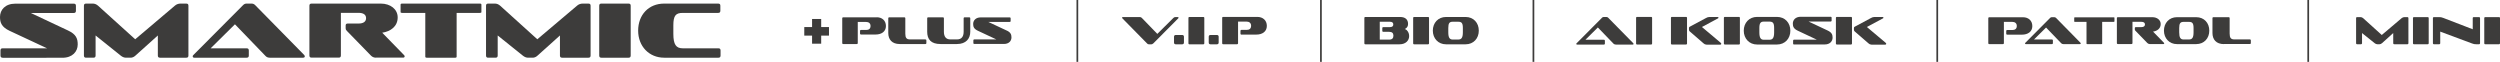 <?xml version="1.0" encoding="UTF-8"?> <svg xmlns="http://www.w3.org/2000/svg" id="Layer_2" data-name="Layer 2" viewBox="0 0 362.22 8.96"><defs><style> .cls-1 { fill: #3d3c3b; } </style></defs><g id="Layer_1-2" data-name="Layer 1"><g><path class="cls-1" d="M346.91,6.41c-.1,0-.16-.05-.16-.16v-1.46l-1.62,1.46c-.12.11-.24.16-.36.16h-.33c-.12,0-.25-.05-.39-.16l-1.82-1.46v1.46c0,.1-.05.16-.16.16h-.54c-.1,0-.16-.05-.16-.16v-3.62c0-.1.05-.15.16-.15h.49c.13,0,.25.05.37.15l2.7,2.44,2.88-2.44c.12-.1.26-.15.41-.15h.41c.1,0,.16.05.16.15v3.62c0,.1-.05.16-.16.16h-1.9Z"></path><path class="cls-1" d="M349.76,6.41c-.1,0-.15-.05-.15-.16v-3.62c0-.1.05-.15.15-.15h1.98c.1,0,.15.05.15.15v3.62c0,.1-.05.16-.15.16h-1.98Z"></path><path class="cls-1" d="M358.77,6.41c-.23,0-.37-.02-.62-.12l-4.59-1.71v1.67c0,.1-.05.16-.16.16h-.74c-.1,0-.16-.05-.16-.16v-3.62c0-.1.05-.15.16-.15h.71c.25,0,.37.01.62.11l4.28,1.65v-1.61c0-.1.05-.15.16-.15h.74c.1,0,.16.05.16.15v3.62c0,.1-.05.16-.16.16h-.4Z"></path><path class="cls-1" d="M360.09,6.41c-.1,0-.15-.05-.15-.16v-3.62c0-.1.05-.15.15-.15h1.98c.1,0,.15.05.15.15v3.62c0,.1-.05.16-.15.16h-1.98Z"></path></g><g><path class="cls-1" d="M290.83,5.02c-.1,0-.15-.05-.15-.15v-.37c0-.1.05-.15.15-.15h.73c.36,0,.65-.15.65-.59,0-.41-.29-.59-.65-.59h-1.22v3.07c0,.1-.05.15-.15.15h-1.96c-.1,0-.15-.05-.15-.15v-3.59c0-.1.05-.15.15-.15h4.89c.75,0,1.34.47,1.34,1.28s-.65,1.24-1.49,1.24h-2.13Z"></path><path class="cls-1" d="M298.96,6.39c-.13,0-.22-.04-.3-.11l-2.21-2.29-1.75,1.73h2.59c.1,0,.15.05.15.15v.37c0,.1-.05.15-.15.15h-3.78c-.06,0-.11-.04-.11-.1,0-.02.01-.06.05-.09l3.58-3.6c.07-.07.15-.11.24-.11h.38c.1,0,.18.04.25.11l3.53,3.59s.05.08.05.11c0,.05-.04.09-.13.09h-2.39Z"></path><path class="cls-1" d="M302.42,6.39c-.07,0-.11-.02-.11-.07v-3.15h-1.67c-.07,0-.11-.02-.11-.06v-.53c0-.05.03-.07.11-.07h5.61c.07,0,.11.02.11.07v.53s-.03.06-.11.06h-1.67v3.15c0,.05-.03.07-.1.07h-2.05Z"></path><path class="cls-1" d="M311.51,6.39c-.14,0-.27-.05-.38-.15l-1.72-1.77c-.06-.06-.1-.11-.1-.21v-.18c0-.1.05-.15.15-.15h.78c.36,0,.54-.14.54-.39s-.18-.38-.54-.38h-1.27v3.07c0,.1-.05.15-.15.15h-1.96c-.1,0-.15-.05-.15-.15v-3.59c0-.1.05-.15.15-.15h4.99c.69,0,1.21.41,1.21.99,0,.65-.5,1.01-1.11,1.1l1.58,1.62s.04.06.04.09c0,.05-.03.09-.1.09h-1.95Z"></path><path class="cls-1" d="M315.41,6.39c-1.11,0-1.88-.85-1.88-1.95s.75-1.95,1.88-1.95h2.8c1.14,0,1.89.83,1.89,1.95s-.76,1.95-1.89,1.95h-2.8ZM317.82,4.06c0-.7-.18-.89-.67-.89h-.78c-.45,0-.63.2-.63.89v.62c0,.77.19,1.04.63,1.04h.78c.47,0,.67-.26.67-1.04v-.62Z"></path><path class="cls-1" d="M322.23,6.39c-1.14,0-1.67-.67-1.67-1.61v-2.14c0-.1.05-.15.15-.15h2.19c.1,0,.15.05.15.15v2.23c0,.59.17.84.67.84h2.25c.1,0,.15.05.15.15v.37c0,.1-.05.15-.15.15h-3.74Z"></path></g><g><path class="cls-1" d="M234.09,6.45c-.13,0-.23-.04-.31-.12l-2.27-2.35-1.8,1.78h2.66c.11,0,.16.05.16.16v.38c0,.11-.05.16-.16.16h-3.88c-.06,0-.11-.04-.11-.1,0-.02.01-.06.05-.09l3.68-3.7c.07-.07.15-.11.25-.11h.39c.11,0,.19.04.26.11l3.63,3.69s.05.08.05.11c0,.05-.04.09-.14.09h-2.46Z"></path><path class="cls-1" d="M237.2,6.45c-.1,0-.15-.05-.15-.16v-3.69c0-.1.05-.15.15-.15h2.02c.1,0,.15.05.15.15v3.69c0,.11-.05.16-.15.16h-2.02Z"></path><path class="cls-1" d="M242.25,6.45c-.1,0-.15-.05-.15-.16v-3.69c0-.1.05-.15.15-.15h2.02c.11,0,.16.05.16.15v3.69c0,.11-.05.16-.16.16h-2.02ZM247.22,6.45c-.16,0-.27-.05-.39-.16l-2.01-1.74c-.08-.07-.11-.14-.11-.28v-.17c0-.13.02-.18.12-.23l2.35-1.26c.16-.09.32-.15.5-.15h1.19c.08,0,.12.05.12.1,0,.04-.02.08-.07.1l-2.33,1.25,2.72,2.29c.06.05.08.1.08.15,0,.06-.05.12-.17.12h-2Z"></path><path class="cls-1" d="M249.92,6.45c-.1,0-.15-.05-.15-.16v-3.69c0-.1.05-.15.15-.15h2.02c.1,0,.15.05.15.15v3.69c0,.11-.05.16-.15.16h-2.02Z"></path><path class="cls-1" d="M254.58,6.45c-1.14,0-1.93-.87-1.93-2s.77-2,1.93-2h2.88c1.17,0,1.94.86,1.94,2s-.78,2-1.94,2h-2.88ZM257.05,4.05c0-.72-.18-.92-.69-.92h-.8c-.46,0-.65.21-.65.92v.64c0,.79.2,1.07.65,1.07h.8c.48,0,.69-.27.69-1.07v-.64Z"></path><path class="cls-1" d="M259.95,6.45c-.1,0-.15-.05-.15-.16v-.38c0-.11.05-.16.15-.16h3.29l-2.76-1.3c-.6-.28-.72-.6-.72-1.03,0-.52.38-.99,1.14-.99h4.32c.11,0,.16.05.16.15v.38c0,.11-.05.16-.16.16h-3.18l2.76,1.3c.6.28.72.6.72,1.03,0,.52-.38.99-1.13.99h-4.43Z"></path><path class="cls-1" d="M266.15,6.45c-.1,0-.15-.05-.15-.16v-3.69c0-.1.05-.15.15-.15h2.02c.11,0,.16.05.16.15v3.69c0,.11-.05.16-.16.16h-2.02ZM271.12,6.45c-.16,0-.27-.05-.39-.16l-2.01-1.74c-.08-.07-.11-.14-.11-.28v-.17c0-.13.02-.18.12-.23l2.35-1.26c.16-.09.32-.15.5-.15h1.19c.08,0,.12.05.12.1,0,.04-.02.08-.07.1l-2.33,1.25,2.72,2.29c.06.05.08.1.08.15,0,.06-.05.12-.17.12h-2Z"></path></g><g><path class="cls-1" d="M197.83,6.42c-.1,0-.15-.05-.15-.16v-3.65c0-.1.05-.15.15-.15h5.03c.76,0,1.15.38,1.15,1,0,.48-.3.66-.46.74.25.08.62.45.62,1.03s-.43,1.19-1.41,1.19h-4.93ZM200.43,4.61c-.1,0-.15-.05-.15-.15v-.38c0-.1.05-.15.15-.15h.94c.38,0,.5-.16.5-.39s-.12-.39-.5-.39h-1.46v2.59h1.36c.43,0,.62-.2.62-.57s-.19-.56-.62-.56h-.85Z"></path><path class="cls-1" d="M204.9,6.42c-.1,0-.15-.05-.15-.16v-3.65c0-.1.05-.15.15-.15h2c.1,0,.15.05.15.15v3.65c0,.1-.05.16-.15.16h-2Z"></path><path class="cls-1" d="M209.51,6.42c-1.13,0-1.91-.86-1.91-1.98s.76-1.98,1.91-1.98h2.84c1.15,0,1.91.85,1.91,1.98s-.77,1.98-1.91,1.98h-2.84ZM211.95,4.05c0-.71-.18-.9-.68-.9h-.79c-.46,0-.64.2-.64.9v.63c0,.78.2,1.05.64,1.05h.79c.48,0,.68-.27.68-1.05v-.63Z"></path></g><g><path class="cls-1" d="M167.07,6.3c-.07.08-.15.12-.24.12h-.38c-.1,0-.19-.04-.25-.12l-3.58-3.64s-.05-.08-.05-.1c0-.05.04-.09.13-.09h2.43c.13,0,.23.04.3.12l2.25,2.32,2.34-2.32c.08-.08.17-.12.3-.12h.33c.06,0,.11.04.11.1,0,.02-.01.06-.05.09l-3.63,3.65Z"></path><path class="cls-1" d="M170.36,6.42c-.17,0-.26-.09-.26-.26v-.83c0-.17.09-.26.26-.26h.92c.17,0,.26.09.26.26v.83c0,.17-.09.26-.26.26h-.92Z"></path><path class="cls-1" d="M172.34,6.42c-.1,0-.15-.05-.15-.16v-3.65c0-.1.05-.15.15-.15h2c.1,0,.15.05.15.15v3.65c0,.1-.05.16-.15.16h-2Z"></path><path class="cls-1" d="M175.39,6.42c-.17,0-.26-.09-.26-.26v-.83c0-.17.09-.26.26-.26h.92c.17,0,.26.09.26.26v.83c0,.17-.09.26-.26.26h-.92Z"></path><path class="cls-1" d="M179.88,5.02c-.1,0-.15-.05-.15-.16v-.37c0-.1.05-.16.15-.16h.74c.37,0,.65-.15.65-.6,0-.41-.29-.6-.65-.6h-1.24v3.12c0,.1-.05.16-.16.16h-1.99c-.1,0-.15-.05-.15-.16v-3.65c0-.1.05-.15.15-.15h4.96c.76,0,1.36.48,1.36,1.3s-.65,1.26-1.51,1.26h-2.16Z"></path></g><g><path class="cls-1" d="M.37,8.36c-.2,0-.3-.1-.3-.31v-.74c0-.21.1-.31.3-.31h6.45L1.4,4.47C.23,3.92,0,3.28,0,2.46,0,1.43.75.53,2.23.53h8.46c.21,0,.31.1.31.3v.74c0,.21-.1.31-.31.31h-6.23l5.4,2.54c1.18.55,1.4,1.18,1.4,2.02,0,1.02-.75,1.93-2.22,1.93H.37Z"></path><path class="cls-1" d="M23.18,8.36c-.21,0-.31-.1-.31-.31v-2.91l-3.24,2.91c-.23.22-.48.31-.71.31h-.67c-.23,0-.51-.09-.77-.31l-3.63-2.91v2.91c0,.21-.1.31-.31.31h-1.07c-.21,0-.31-.1-.31-.31V.82c0-.2.1-.3.31-.3h.99c.25,0,.51.1.74.3l5.39,4.87L25.34.82c.24-.21.53-.3.82-.3h.83c.21,0,.31.1.31.3v7.23c0,.21-.1.31-.31.31h-3.8Z"></path><path class="cls-1" d="M39.09,8.36c-.26,0-.45-.08-.6-.23l-4.45-4.61-3.52,3.48h5.22c.21,0,.31.1.31.31v.74c0,.21-.1.31-.31.31h-7.6c-.13,0-.22-.08-.22-.2,0-.05.02-.13.09-.18l7.21-7.24c.14-.14.3-.22.48-.22h.76c.21,0,.37.08.51.22l7.1,7.22c.07.07.09.16.09.22,0,.1-.08.18-.26.18h-4.82Z"></path><path class="cls-1" d="M54.5,8.36c-.29,0-.55-.09-.76-.31l-3.46-3.55c-.13-.13-.2-.22-.2-.43v-.36c0-.2.09-.3.3-.3h1.57c.72,0,1.09-.29,1.09-.78s-.37-.77-1.09-.77h-2.56v6.18c0,.21-.1.31-.31.31h-3.94c-.21,0-.31-.1-.31-.31V.82c0-.2.1-.3.31-.3h10.04c1.39,0,2.44.82,2.44,2,0,1.3-1.01,2.03-2.24,2.22l3.17,3.25c.06.05.08.13.08.18,0,.09-.07.18-.21.18h-3.93Z"></path><path class="cls-1" d="M61.84,8.36c-.15,0-.22-.05-.22-.15V1.87h-3.36c-.15,0-.22-.03-.22-.13V.67c0-.1.07-.15.22-.15h11.27c.15,0,.22.05.22.15v1.07c0,.09-.07.13-.22.13h-3.37v6.34c0,.1-.07.15-.21.15h-4.13Z"></path><path class="cls-1" d="M81.44,8.36c-.21,0-.31-.1-.31-.31v-2.91l-3.24,2.91c-.23.22-.48.31-.71.31h-.67c-.23,0-.51-.09-.77-.31l-3.63-2.91v2.91c0,.21-.1.31-.31.31h-1.07c-.21,0-.31-.1-.31-.31V.82c0-.2.1-.3.31-.3h.99c.25,0,.51.1.74.3l5.39,4.87,5.76-4.87c.24-.21.53-.3.82-.3h.83c.21,0,.31.1.31.3v7.23c0,.21-.1.31-.31.31h-3.8Z"></path><path class="cls-1" d="M87.12,8.36c-.2,0-.3-.1-.3-.31V.82c0-.2.1-.3.3-.3h3.96c.2,0,.3.1.3.3v7.23c0,.21-.1.31-.3.31h-3.96Z"></path><path class="cls-1" d="M96.23,8.36c-2.17,0-3.77-1.64-3.77-3.92s1.51-3.92,3.77-3.92h7.83c.21,0,.31.1.31.3v.74c0,.21-.1.31-.31.31h-5.14c-1,0-1.36.38-1.36,1.79v1.25c0,1.56.41,2.09,1.36,2.09h5.18c.2,0,.3.1.3.31v.74c0,.21-.1.31-.3.31h-7.87Z"></path></g><g><path class="cls-1" d="M127.03,2.51h-4.85c-.1,0-.15.05-.15.15v3.57c0,.1.05.15.15.15h1.95c.1,0,.15-.05.15-.15v-3.05h1.21c.36,0,.64.18.64.58,0,.44-.28.58-.64.58h-.73c-.1,0-.15.05-.15.15v.36c0,.1.05.15.15.15h2.12c.83,0,1.48-.42,1.48-1.23s-.58-1.27-1.33-1.27Z"></path><path class="cls-1" d="M134.07,5.71h-2.23c-.5,0-.67-.24-.67-.83v-2.22c0-.1-.05-.15-.15-.15h-2.17c-.1,0-.15.05-.15.15v2.12c0,.93.53,1.6,1.66,1.6h3.71c.1,0,.15-.05.15-.15v-.36c0-.1-.05-.15-.15-.15Z"></path><path class="cls-1" d="M140.45,2.51h-.68c-.1,0-.15.05-.15.15v1.94c0,.69-.3,1.11-.95,1.11h-.98c-.64,0-.93-.42-.93-1.11v-1.94c0-.1-.05-.15-.15-.15h-2.12c-.1,0-.15.05-.15.15v1.94c0,1.09.54,1.78,1.93,1.78h2.38c1.32,0,1.93-.79,1.93-1.78v-1.94c0-.1-.05-.15-.15-.15Z"></path><path class="cls-1" d="M145.87,4.43l-2.67-1.25h3.08c.1,0,.15-.05.15-.15v-.36c0-.1-.05-.15-.15-.15h-4.18c-.73,0-1.1.45-1.1.95,0,.41.11.72.69.99l2.67,1.25h-3.18c-.1,0-.15.05-.15.15v.36c0,.1.05.15.15.15h4.28c.73,0,1.09-.45,1.09-.95,0-.41-.11-.73-.69-1Z"></path><polygon class="cls-1" points="118.98 2.75 117.66 2.75 117.66 3.92 116.53 3.92 116.53 5.16 117.66 5.16 117.66 6.33 118.98 6.33 118.98 5.16 120.11 5.16 120.11 3.92 118.98 3.92 118.98 2.75"></polygon></g><rect class="cls-1" x="155.97" width=".25" height="8.96"></rect><rect class="cls-1" x="191.26" width=".25" height="8.96"></rect><rect class="cls-1" x="222.05" width=".25" height="8.96"></rect><rect class="cls-1" x="280.56" width=".25" height="8.96"></rect><rect class="cls-1" x="334.31" width=".25" height="8.96"></rect></g></svg> 